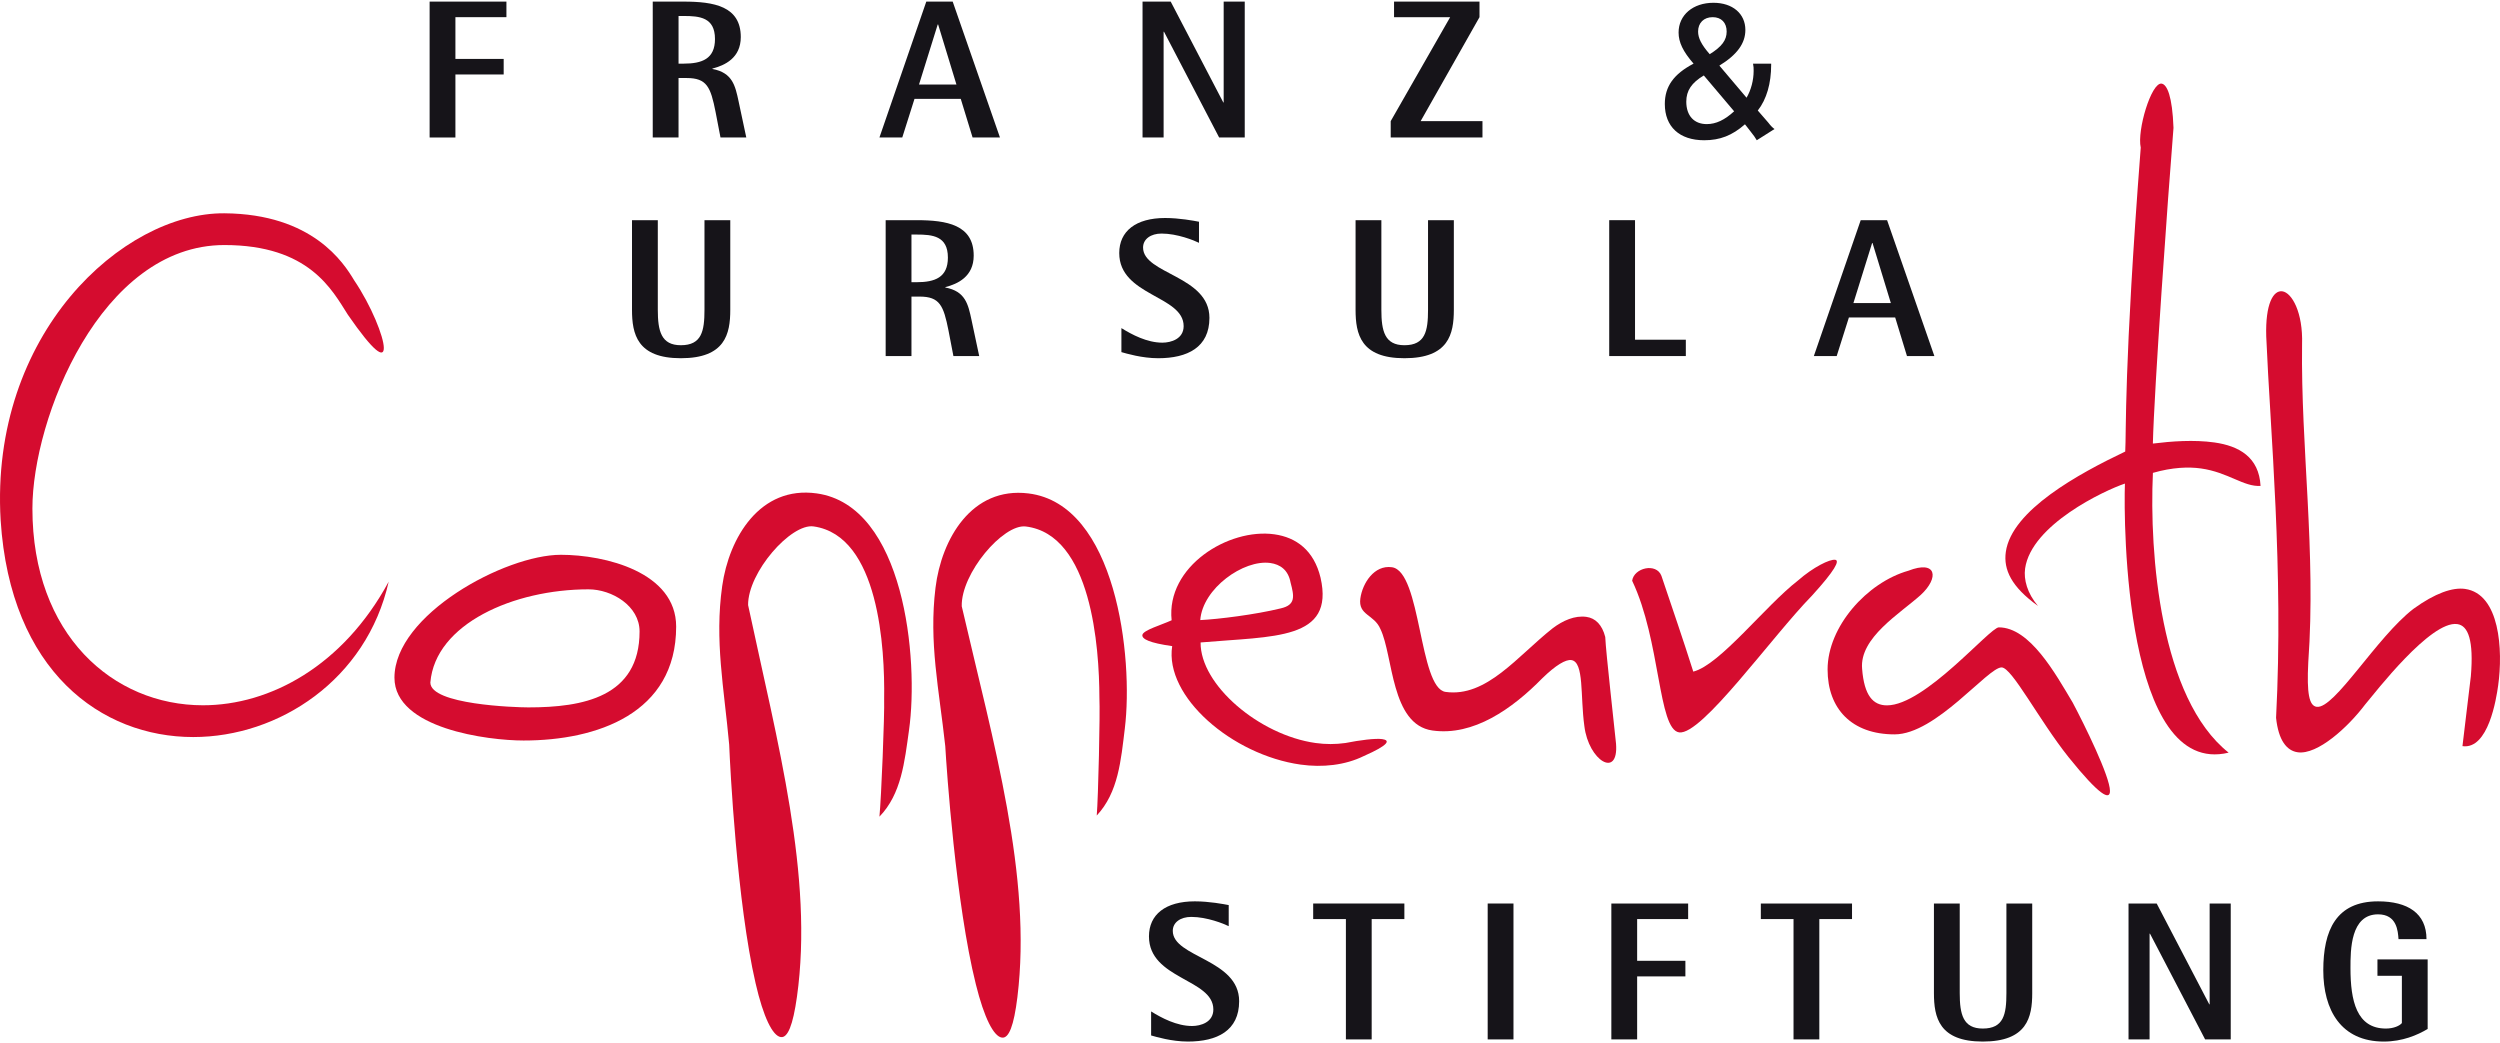 <?xml version="1.0" encoding="utf-8"?>
<!-- Generator: Adobe Illustrator 27.0.0, SVG Export Plug-In . SVG Version: 6.00 Build 0)  -->
<svg version="1.1" id="Ebene_1" xmlns="http://www.w3.org/2000/svg" xmlns:xlink="http://www.w3.org/1999/xlink" x="0px" y="0px"
	 viewBox="0 0 556 232" style="enable-background:new 0 0 556 232;" xml:space="preserve">
<style type="text/css">
	.st0{fill:#D50C2F;}
	.st1{fill:#161419;}
</style>
<g>
	<g>
		<g>
			<g>
				<path class="st0" d="M42.984,163.919c-20.42,0-40.691-14.591-42.841-48.219
					c-2.456-41.458,27.171-68.422,49.746-68.264
					c19.653,0.147,26.565,11.055,28.868,14.89
					c3.839,5.684,6.603,12.597,6.605,15.051c-0.002,2.304-2.152,1.075-7.986-7.367
					c-3.533-5.532-8.599-15.514-27.487-15.512c-27.489,0-42.684,38.629-42.681,58.59
					c-0.002,28.105,17.964,43.769,37.927,43.765c14.897,0,31.174-8.753,41.309-27.489
					C81.531,151.17,62.028,163.919,42.984,163.919z"/>
				<path class="st0" d="M116.442,164.69c-7.832,0.004-28.716-2.61-28.716-13.971
					c0-13.975,24.569-27.333,37.008-27.333c9.824,0.004,25.644,3.837,25.644,15.972
					C150.376,158.703,132.719,164.694,116.442,164.69z M130.877,131.068
					c-16.585-0.004-34.09,7.672-35.167,20.728
					c0.002,4.914,18.892,5.528,21.807,5.528c12.129,0,24.719-2.302,24.723-16.891
					C142.24,134.749,136.095,131.064,130.877,131.068z"/>
				<path class="st0" d="M195.587,181.624c0.402-3.974,1.164-22.63,1.047-26.213
					c0.17-11.14-1.102-36.286-15.701-38.337
					c-5.017-0.706-14.613,10.196-14.556,17.494
					c6.543,30.692,14.624,60.36,10.865,87.119
					c-0.898,6.394-2.066,9.174-3.587,8.96c-1.824-0.258-3.876-4.422-5.608-11.956
					c-4.145-17.948-5.667-47.934-5.876-53.082
					c-1.155-12.722-3.265-23.096-1.555-35.262
					c1.518-10.799,8.419-22.388,21.04-20.613
					c19.464,2.735,22.733,36.844,20.509,52.657
					C201.18,169.387,200.483,176.577,195.587,181.624z"/>
				<path class="st0" d="M243.917,181.372c0.332-3.977,0.769-22.642,0.589-26.225
					c-0.025-11.14-1.736-36.261-16.368-38.058
					c-5.029-0.616-14.433,10.452-14.246,17.744
					c7.077,30.573,15.672,60.096,12.379,86.92
					c-0.786,6.4-1.902,9.205-3.427,9.012c-1.831-0.226-3.952-4.343-5.813-11.847
					c-4.459-17.874-6.509-47.831-6.804-52.975
					c-1.383-12.699-3.669-23.035-2.171-35.231
					c1.327-10.82,8.025-22.528,20.675-20.974
					c19.511,2.394,23.373,36.443,21.428,52.294
					C249.299,169.042,248.725,176.246,243.917,181.372z"/>
				<path class="st0" d="M303.313,168.141c-4.161,2.054-9.201,2.585-14.064,1.904
					c-15.208-2.138-30.29-15.112-28.554-26.348
					c-5.019-0.706-6.755-1.567-6.629-2.478c0.15-1.065,4.186-2.206,6.506-3.271
					c-1.266-11.966,12.66-20.552,22.846-19.119
					c4.867,0.683,8.807,3.56,10.276,9.658
					c3.16,13.938-10.354,12.966-26.681,14.394
					c-0.086,9.447,13.074,20.603,25.544,22.357
					c2.286,0.32,4.453,0.314,6.669,0.004c3.193-0.636,6.669-1.077,8.183-0.866
					C309.235,164.632,308.935,165.673,303.313,168.141z M282.519,125.212
					c-5.926-0.833-15.057,5.641-15.582,12.697
					c4.059-0.203,12.266-1.223,17.888-2.602c3.365-0.765,3.012-2.682,2.199-5.737
					C286.5,126.702,284.653,125.512,282.519,125.212z"/>
				<path class="st0" d="M352.361,161.475c-0.927-6.646-0.013-14.269-2.897-14.675
					c-1.219-0.169-3.41,1.073-6.464,4.052
					c-6.693,6.812-15.303,12.894-24.429,11.612
					c-9.275-1.307-8.676-16.571-11.56-22.558c-1.395-3.3-4.999-3.031-4.465-6.831
					c0.468-3.349,3.066-7.479,7.022-6.923c6.533,0.919,5.987,26.892,11.921,27.727
					c9.123,1.28,16.005-7.986,23.851-14.17c2.257-1.699,4.9-2.877,7.485-2.515
					c1.982,0.275,3.484,1.732,4.182,4.463c0.14,3.433,2.089,20.455,2.401,23.754
					C360.01,173.25,353.293,169.202,352.361,161.475z"/>
				<path class="st0" d="M402.993,132.457c-9.053,9.271-24.532,31.129-29.551,30.425
					c-4.711-0.661-4.104-20.426-10.452-33.726c0.406-2.887,5.376-4.048,6.508-1.1
					c2.409,7.163,4.834,14.175,7.087,21.311
					c5.942-1.49,16.017-14.648,23.322-20.291c3.353-2.938,7.026-4.752,8.241-4.578
					C409.21,124.646,408.131,126.821,402.993,132.457z"/>
				<path class="st0" d="M460.048,168.394c-6.603-8.294-12.595-19.963-14.897-19.963
					c-3.074,0-14.589,14.894-23.802,14.894c-9.517,0-14.893-5.684-14.893-14.435
					c0-9.519,8.753-19.347,17.966-21.959c6.295-2.456,6.907,1.539,2.762,5.374
					c-4.604,4.149-13.669,9.519-13.05,16.433c0.459,5.987,2.454,8.136,5.528,8.136
					c8.441,0,22.878-17.349,24.877-17.349c6.907,0,12.59,10.288,16.432,16.735
					c2.61,4.912,8.289,16.435,8.289,19.657
					C469.261,178.066,466.959,176.989,460.048,168.394z"/>
				<path class="st0" d="M472.581,107.547c-4.555,1.53-20.831,9.168-22.198,18.9
					c-0.34,2.434,0.468,5.493,2.865,8.312c-5.913-4.243-7.707-8.064-7.153-12.014
					c1.305-9.277,16.251-17.412,26.556-22.321
					c0.254-3.995-0.324-18.655,3.451-67.591c-0.858-3.841,2.351-14.554,4.637-14.234
					c1.219,0.17,2.392,2.817,2.647,9.832c-1.264,15.637-4.297,58.165-4.588,70.22
					c4.095-0.511,9.11-0.889,13.674-0.25c5.474,0.772,9.935,3.254,10.276,9.666
					c-3.759,0.246-7.177-3.026-13.259-3.882c-2.741-0.386-6.316-0.269-10.682,0.981
					c-0.825,18.023,1.633,50.16,16.842,62.223
					C472.532,172.98,472.273,116.344,472.581,107.547z"/>
				<path class="st0" d="M547.651,165.942c0.295-2.13,1.568-13.426,1.867-15.555
					c0.661-7.974-0.587-11.249-3.016-11.589
					c-5.93-0.831-18.278,15.266-20.507,17.897
					c-3.808,5.046-10.575,11.228-14.983,10.612
					c-2.429-0.345-4.284-2.621-4.814-7.662c1.707-33.097-1.297-63.598-2.187-84.817
					c-0.218-7.317,1.6-10.317,3.578-10.04
					c2.126,0.3,4.613,4.68,4.391,11.782
					c-0.296,23.063,3.147,46.034,1.379,70.751
					c-0.353,6.929,0.197,9.642,1.867,9.876
					c3.952,0.556,13.337-15.496,21.516-21.785
					c4.83-3.509,8.737-4.824,11.478-4.436c7.752,1.088,8.479,13.598,7.366,21.505
					C555.181,155.367,553.421,166.75,547.651,165.942z"/>
			</g>
		</g>
	</g>
	<g>
		<g>
			<path class="st1" d="M95.547,0.357h17.082v3.461h-11.345v9.285h10.733v3.459h-10.733
				v14.016h-5.737V0.357z"/>
			<path class="st1" d="M145.172,0.357h6.876c6.701,0,12.703,1.007,12.703,7.883
				c0,4.687-3.593,6.308-6.308,7.009v0.088c4.467,0.833,5.078,3.72,5.825,7.227
				l1.707,8.015h-5.737l-1.096-5.694c-1.094-5.518-1.925-7.533-6.439-7.533h-1.796
				v13.226h-5.737V0.357z M150.909,14.154h1.139c4.075,0,6.964-1.051,6.964-5.475
				c0-4.82-3.416-5.123-6.964-5.123h-1.139V14.154z"/>
			<path class="st1" d="M206.008,0.357h5.871l10.512,30.222h-6.088l-2.63-8.585H203.382
				l-2.718,8.585h-5.078L206.008,0.357z M204.388,18.795h8.323l-4.073-13.358h-0.088
				L204.388,18.795z"/>
			<path class="st1" d="M254.101,0.357h6.264l11.694,22.425h0.086V0.357h4.686v30.222
				h-5.692L258.875,7.058h-0.088v23.52h-4.686V0.357z"/>
			<path class="st1" d="M309.292,26.943l13.222-23.125h-12.479V0.357h19.005v3.461
				l-13.091,23.125h13.752v3.636h-20.408V26.943z"/>
			<path class="st1" d="M382.388,14.593l6.045,7.139c1.005-1.707,1.576-3.897,1.576-5.957
				c0-0.657,0-0.921-0.132-1.621h4.03v0.264c0,4.116-1.009,7.662-2.975,10.161
				l1.748,2.015l0.57,0.657c0.571,0.745,0.964,1.137,1.4,1.444l-3.944,2.497
				c-0.263-0.48-0.698-1.096-1.396-1.972l-0.747-0.962l-0.484-0.614
				c-2.844,2.495-5.561,3.548-9.066,3.548c-5.519,0-8.757-3.022-8.757-8.059
				c0-3.899,1.965-6.658,6.393-8.979c-2.364-2.715-3.332-4.773-3.332-6.919
				c0-3.899,3.201-6.615,7.756-6.615c4.247,0,7.096,2.409,7.096,6.045
				C388.171,9.642,386.328,12.182,382.388,14.593z M378.928,16.782
				c-2.716,1.619-3.898,3.371-3.898,5.826c0,3.111,1.707,4.994,4.555,4.994
				c2.06,0,3.985-0.922,6.086-2.848L378.928,16.782z M380.242,12.053
				c2.672-1.664,3.767-3.111,3.767-5.038c0-1.972-1.182-3.197-3.111-3.197
				c-1.97,0-3.242,1.27-3.242,3.197C377.656,8.462,378.399,9.95,380.242,12.053z"/>
		</g>
	</g>
	<g>
		<g>
			<path class="st1" d="M162.414,68.894c0,5.389-1.137,10.775-10.992,10.775
				c-9.724,0-10.865-5.386-10.865-10.775V48.966h5.739v19.928
				c0,4.732,0.745,7.883,5.126,7.883c4.643,0,5.255-3.152,5.255-7.883V48.966
				h5.737V68.894z"/>
			<path class="st1" d="M196.972,48.966h6.878c6.699,0,12.701,1.008,12.701,7.883
				c0,4.686-3.593,6.31-6.308,7.007v0.088c4.467,0.833,5.081,3.724,5.826,7.227
				l1.707,8.017h-5.737l-1.096-5.694c-1.096-5.52-1.927-7.535-6.437-7.535h-1.797
				v13.228h-5.737V48.966z M202.709,62.763h1.141c4.071,0,6.962-1.051,6.962-5.476
				c0-4.816-3.416-5.123-6.962-5.123h-1.141V62.763z"/>
			<path class="st1" d="M266.656,54.004c-1.051-0.525-4.818-2.06-8.32-2.06
				c-2.409,0-4.118,1.227-4.118,3.111c0,5.913,14.759,6.262,14.759,15.637
				c0,6.57-4.904,8.977-11.386,8.977c-3.636,0-7.097-1.051-8.191-1.357v-5.343
				c2.323,1.444,5.694,3.24,9.11,3.24c1.927,0,4.732-0.831,4.732-3.679
				c0-6.833-14.324-6.7-14.324-16.251c0-4.861,3.679-7.795,10.206-7.795
				c3.197,0,6.394,0.614,7.533,0.831V54.004z"/>
			<path class="st1" d="M323.335,68.894c0,5.389-1.141,10.775-10.994,10.775
				c-9.73,0-10.862-5.386-10.862-10.775V48.966h5.737v19.928
				c0,4.732,0.747,7.883,5.125,7.883c4.641,0,5.253-3.152,5.253-7.883V48.966
				h5.741V68.894z"/>
			<path class="st1" d="M357.889,48.966h5.741V75.552h11.298v3.636h-17.039V48.966z"/>
			<path class="st1" d="M413.823,48.966h5.864l10.518,30.222h-6.094l-2.622-8.585h-10.292
				l-2.717,8.585h-5.081L413.823,48.966z M412.198,67.404h8.327l-4.075-13.358h-0.09
				L412.198,67.404z"/>
		</g>
	</g>
	<g>
		<path class="st1" d="M273.263,205.978c-1.051-0.525-4.816-2.058-8.32-2.058
			c-2.411,0-4.116,1.225-4.116,3.106c0,5.915,14.76,6.266,14.76,15.637
			c0,6.574-4.906,8.979-11.388,8.979c-3.634,0-7.095-1.051-8.191-1.356v-5.343
			c2.32,1.444,5.694,3.24,9.11,3.24c1.927,0,4.73-0.831,4.73-3.677
			c0-6.835-14.32-6.7-14.32-16.251c0-4.865,3.679-7.795,10.204-7.795
			c3.197,0,6.394,0.614,7.533,0.831V205.978z"/>
		<path class="st1" d="M299.328,204.402h-7.276v-3.461h20.281v3.461h-7.272v26.763h-5.733
			V204.402z"/>
		<path class="st1" d="M330.861,200.941h5.737v30.224h-5.737V200.941z"/>
		<path class="st1" d="M358.365,200.941h17.08v3.461h-11.343v9.283h10.731v3.464h-10.731
			v14.017h-5.737V200.941z"/>
		<path class="st1" d="M398.881,204.402h-7.272v-3.461h20.281v3.461h-7.272v26.763h-5.737
			V204.402z"/>
		<path class="st1" d="M451.967,220.871c0,5.386-1.145,10.772-10.998,10.772
			c-9.726,0-10.862-5.386-10.862-10.772v-19.93h5.737v19.93
			c0,4.728,0.747,7.879,5.125,7.879c4.646,0,5.257-3.152,5.257-7.879v-19.93h5.741
			V220.871z"/>
		<path class="st1" d="M473.385,200.941h6.262l11.696,22.425h0.082v-22.425h4.691v30.224
			h-5.696l-12.262-23.521h-0.09v23.521h-4.682V200.941z"/>
		<path class="st1" d="M539.911,228.842c-2.273,1.356-5.605,2.801-9.763,2.801
			c-9.508,0-13.448-7.007-13.448-15.85c0-8.895,2.848-15.332,12.176-15.332
			c6.57,0,10.776,2.629,10.776,8.409h-6.221
			c-0.131-1.797-0.349-5.52-4.555-5.52c-6.131,0-6.131,7.928-6.131,11.958
			c0,7.272,1.358,13.442,7.879,13.442c1.711,0,3.069-0.612,3.554-1.221v-10.516
			h-5.433v-3.636h11.166V228.842z"/>
	</g>
</g>
</svg>
